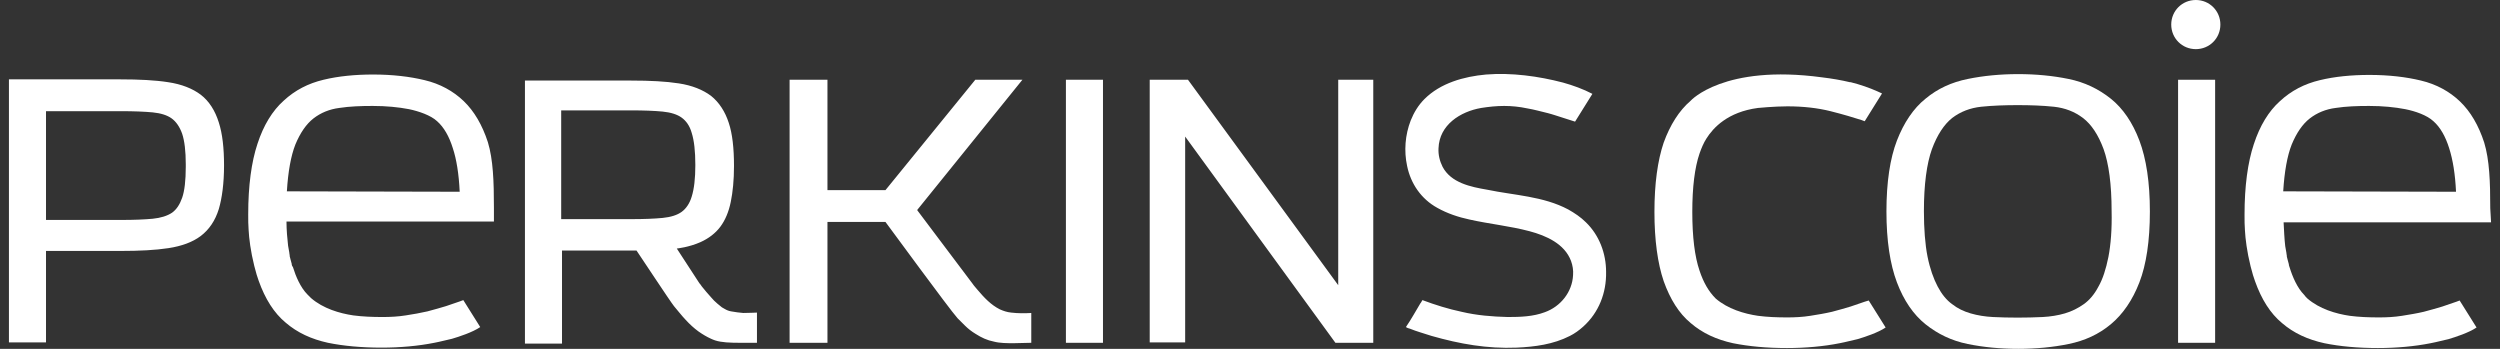 <svg width="172" height="24" viewBox="0 0 172 24" fill="none" xmlns="http://www.w3.org/2000/svg">
<rect x="0" y="0" width="172" height="24" fill="#333333" stroke="none"/>
<path d="M12.781 11.473C12.781 12.416 12.698 13.136 12.532 13.607C12.366 14.079 12.144 14.411 11.839 14.633C11.507 14.854 11.063 14.993 10.509 15.049C9.927 15.104 9.206 15.132 8.347 15.132H3.165V7.649H8.347C9.179 7.649 9.927 7.677 10.509 7.732C11.063 7.787 11.507 7.926 11.811 8.148C12.116 8.369 12.366 8.73 12.532 9.201C12.698 9.7 12.781 10.393 12.781 11.307V11.473ZM15.054 14.383C15.275 13.635 15.414 12.61 15.414 11.39C15.414 10.171 15.303 9.201 15.054 8.425C14.804 7.621 14.389 6.956 13.807 6.513C13.252 6.097 12.504 5.792 11.562 5.654C10.675 5.515 9.567 5.46 8.264 5.46H0.615V23.556H3.165V17.265H8.292C9.594 17.265 10.703 17.21 11.59 17.072C12.504 16.933 13.252 16.656 13.807 16.24C14.389 15.797 14.804 15.187 15.054 14.383ZM19.737 13.164C19.82 11.806 20.015 10.725 20.319 9.949C20.652 9.145 21.068 8.536 21.567 8.148C22.065 7.76 22.675 7.51 23.34 7.427C24.061 7.316 24.837 7.289 25.64 7.289C26.583 7.289 27.414 7.372 28.135 7.51C28.8 7.649 29.631 7.926 30.075 8.342C30.546 8.757 30.906 9.395 31.155 10.199C31.405 10.947 31.571 11.972 31.627 13.192L19.737 13.164ZM19.71 15.242H33.982V14.3C33.982 12.471 33.927 10.975 33.566 9.783C33.178 8.591 32.624 7.649 31.904 6.956C31.183 6.263 30.268 5.764 29.215 5.515C28.19 5.266 26.998 5.127 25.668 5.127C24.449 5.127 23.285 5.238 22.259 5.487C21.206 5.737 20.292 6.208 19.516 6.928C18.74 7.621 18.13 8.619 17.714 9.894C17.299 11.141 17.077 12.776 17.077 14.744C17.077 15.132 17.077 15.492 17.105 15.824C17.132 16.379 17.243 17.293 17.493 18.291L17.659 18.901C17.714 19.039 17.742 19.178 17.797 19.316C18.241 20.563 18.851 21.533 19.654 22.198C20.458 22.891 21.428 23.335 22.564 23.584C23.645 23.806 24.892 23.917 26.25 23.917C27.525 23.917 28.772 23.806 29.881 23.584C30.324 23.501 30.712 23.39 31.1 23.307C31.571 23.169 32.513 22.864 33.04 22.503L31.876 20.647L31.654 20.73C31.405 20.813 31.072 20.924 30.684 21.062C30.296 21.173 29.853 21.312 29.409 21.423C28.938 21.533 28.439 21.617 27.913 21.7C27.386 21.783 26.86 21.811 26.333 21.811C25.613 21.811 24.948 21.783 24.31 21.7C23.368 21.561 22.232 21.229 21.4 20.508C21.317 20.425 21.234 20.342 21.151 20.259C20.68 19.788 20.347 19.012 20.153 18.374L20.098 18.291C20.07 18.235 20.07 18.18 20.07 18.152C20.015 17.931 19.959 17.764 19.931 17.626C19.931 17.598 19.931 17.598 19.931 17.57C19.904 17.432 19.904 17.376 19.904 17.376C19.876 17.21 19.848 17.044 19.82 16.905C19.765 16.406 19.71 15.824 19.71 15.242ZM45.594 14.993C45.012 15.049 44.292 15.076 43.46 15.076H38.61V7.594H43.46C44.292 7.594 45.012 7.621 45.594 7.677C46.148 7.732 46.592 7.871 46.897 8.092C47.202 8.314 47.451 8.647 47.59 9.145C47.756 9.672 47.839 10.393 47.839 11.363C47.839 12.277 47.756 12.998 47.59 13.524C47.451 13.995 47.202 14.356 46.897 14.577C46.592 14.799 46.148 14.938 45.594 14.993ZM52.079 23.584V21.506C52.079 21.506 51.442 21.533 51.137 21.533C50.86 21.506 50.583 21.478 50.305 21.423C50.139 21.395 50.001 21.339 49.862 21.256C49.807 21.229 49.723 21.173 49.668 21.145C49.557 21.062 49.474 20.979 49.363 20.896C49.197 20.757 49.058 20.619 48.92 20.453C48.698 20.203 48.476 19.954 48.282 19.704C48.227 19.621 48.172 19.538 48.116 19.483C47.894 19.15 46.62 17.182 46.564 17.099C46.564 17.099 47.395 17.016 48.199 16.656C48.754 16.406 49.225 16.046 49.557 15.603C49.89 15.159 50.139 14.577 50.278 13.884C50.416 13.219 50.499 12.388 50.499 11.418C50.499 10.199 50.389 9.201 50.139 8.453C49.89 7.677 49.474 7.039 48.92 6.596C48.365 6.18 47.617 5.875 46.703 5.737C45.816 5.598 44.707 5.543 43.432 5.543H36.116V23.64H38.666V17.238H43.793C43.876 17.349 46.121 20.757 46.37 21.062C46.425 21.118 46.952 21.783 47.174 22.005C47.451 22.309 47.756 22.587 48.061 22.808C48.338 23.002 48.615 23.169 48.92 23.307C49.003 23.335 49.086 23.39 49.197 23.418C49.446 23.501 49.696 23.529 49.973 23.556C50.305 23.584 50.638 23.584 50.971 23.584C51.22 23.584 51.746 23.584 51.996 23.584C51.968 23.584 52.024 23.584 52.079 23.584ZM69.76 23.612C70.148 23.612 70.564 23.584 70.952 23.584V21.533C70.481 21.561 70.037 21.561 69.566 21.506C69.289 21.478 69.04 21.395 68.79 21.284C68.181 20.979 67.71 20.48 67.266 19.954C67.155 19.815 67.017 19.677 66.906 19.51C66.85 19.455 63.164 14.522 63.109 14.466C63.109 14.466 63.109 14.466 63.109 14.439L70.342 5.487H67.1L60.92 13.081H56.929V5.487H54.324V23.584H56.929V15.27H60.92C61.031 15.409 65.326 21.284 65.88 21.894C66.047 22.06 66.213 22.226 66.379 22.392C66.601 22.614 66.85 22.808 67.127 22.974C67.516 23.224 67.931 23.418 68.375 23.501C68.79 23.612 69.289 23.612 69.76 23.612ZM73.335 23.584H75.885V5.487H73.335V23.584ZM94.481 23.584V5.487H92.07V19.621L81.733 5.487H79.1V23.556H81.539V9.395L91.876 23.584H94.481ZM99.248 11.473C99.054 11.085 98.943 10.642 98.97 10.199C99.026 8.591 100.467 7.677 101.908 7.427C102.435 7.344 102.961 7.289 103.488 7.289C104.014 7.289 104.541 7.344 105.067 7.455C105.566 7.538 106.037 7.677 106.508 7.787C106.675 7.843 106.841 7.871 106.98 7.926C107.451 8.065 107.894 8.231 108.365 8.369L109.557 6.457C108.92 6.125 108.227 5.875 107.534 5.681C105.843 5.238 103.987 4.988 102.241 5.127C100.716 5.266 99.109 5.709 98 6.818C97.585 7.233 97.28 7.732 97.058 8.286C96.67 9.284 96.587 10.393 96.809 11.418C97.058 12.637 97.779 13.691 98.887 14.3C99.58 14.688 100.328 14.938 101.104 15.104C102.462 15.409 103.876 15.547 105.234 15.908C106.37 16.212 107.645 16.767 108.088 17.958C108.199 18.263 108.254 18.596 108.227 18.928C108.171 20.092 107.368 21.09 106.287 21.478C105.483 21.783 104.596 21.811 103.737 21.811C102.656 21.783 101.603 21.7 100.55 21.45C99.635 21.256 98.749 20.979 97.862 20.647C97.806 20.73 97.779 20.813 97.723 20.868C97.391 21.423 97.086 21.977 96.726 22.503C96.809 22.559 96.892 22.587 97.003 22.614C97.474 22.808 98 22.947 98.499 23.113C100.439 23.667 102.324 24 104.347 23.917C105.594 23.861 106.869 23.695 108.005 23.113C108.338 22.947 108.642 22.725 108.92 22.476C110 21.506 110.527 20.148 110.499 18.707C110.499 17.432 110.028 16.185 109.114 15.298C108.753 14.938 108.338 14.661 107.894 14.411C106.176 13.496 104.181 13.441 102.324 13.053C101.187 12.859 99.829 12.582 99.248 11.473C99.248 11.501 99.248 11.501 99.248 11.473ZM152.762 1.691C152.762 0.748 152.014 0 151.072 0C150.13 0 149.381 0.748 149.381 1.691C149.381 2.633 150.13 3.381 151.072 3.381C152.014 3.381 152.762 2.633 152.762 1.691Z" fill="white"/>
<path d="M171.33 14.328C171.33 12.499 171.274 11.002 170.914 9.811C170.526 8.619 169.972 7.677 169.251 6.984C168.53 6.291 167.616 5.792 166.563 5.543C165.537 5.293 164.346 5.155 163.015 5.155C161.796 5.155 160.632 5.266 159.607 5.515C158.554 5.765 157.639 6.236 156.863 6.956C156.087 7.649 155.477 8.647 155.062 9.922C154.646 11.169 154.424 12.804 154.424 14.771C154.424 15.159 154.424 15.52 154.452 15.852C154.48 16.407 154.591 17.321 154.84 18.319L155.006 18.928C155.062 19.067 155.089 19.206 155.145 19.344C155.588 20.591 156.198 21.561 157.002 22.226C157.805 22.919 158.775 23.363 159.912 23.612C160.992 23.834 162.239 23.945 163.597 23.945C164.872 23.945 166.119 23.834 167.228 23.612C167.671 23.529 168.059 23.418 168.447 23.335C168.918 23.196 169.861 22.892 170.387 22.531L169.223 20.674L169.002 20.758C168.752 20.841 168.42 20.952 168.032 21.09C167.644 21.201 167.2 21.34 166.757 21.45C166.286 21.561 165.787 21.644 165.26 21.727C164.734 21.811 164.207 21.838 163.681 21.838C162.96 21.838 162.295 21.811 161.657 21.727C160.715 21.589 159.579 21.256 158.748 20.536C158.664 20.453 158.581 20.37 158.526 20.286C158.055 19.815 157.722 19.039 157.528 18.402L157.5 18.319C157.473 18.263 157.473 18.208 157.473 18.18C157.417 17.959 157.362 17.792 157.334 17.654C157.334 17.626 157.334 17.626 157.334 17.598C157.306 17.46 157.306 17.404 157.306 17.404C157.279 17.238 157.251 17.072 157.223 16.933C157.168 16.462 157.14 15.852 157.112 15.298H171.385L171.33 14.328ZM157.085 13.164C157.168 11.806 157.362 10.725 157.667 9.949C157.999 9.146 158.415 8.536 158.914 8.148C159.413 7.76 160.022 7.511 160.688 7.427C161.408 7.316 162.184 7.289 162.988 7.289C163.93 7.289 164.761 7.372 165.482 7.511C166.175 7.649 166.978 7.926 167.422 8.342C167.893 8.758 168.253 9.395 168.503 10.199C168.752 10.975 168.918 11.972 168.974 13.192L157.085 13.164Z" fill="white"/>
<path d="M152.401 5.487H149.852V23.584H152.401V5.487Z" fill="white"/>
<path d="M128.291 20.758C128.042 20.841 127.709 20.951 127.321 21.09C126.933 21.201 126.49 21.34 126.047 21.45C125.575 21.561 125.077 21.644 124.55 21.727C124.023 21.811 123.497 21.838 122.97 21.838C122.25 21.838 121.585 21.811 120.947 21.727C120.005 21.589 118.869 21.256 118.037 20.536C117.566 20.065 117.206 19.455 116.929 18.624C116.596 17.654 116.43 16.296 116.43 14.577C116.43 12.887 116.596 11.529 116.929 10.559C117.067 10.171 117.206 9.838 117.4 9.534C117.871 8.785 118.869 7.704 120.947 7.427C121.058 7.427 121.169 7.4 121.28 7.4C121.391 7.4 121.501 7.372 121.612 7.372C122.056 7.344 122.499 7.316 122.97 7.316C124.051 7.316 125.049 7.427 125.936 7.649C126.822 7.871 127.543 8.092 128.07 8.259L128.291 8.342L129.483 6.43L129.178 6.291C128.624 6.042 127.986 5.82 127.321 5.654C127.294 5.654 127.294 5.654 127.266 5.654C126.684 5.515 126.047 5.404 125.354 5.321C118.592 4.407 116.319 6.928 116.319 6.928C115.515 7.621 114.906 8.591 114.462 9.811C114.047 11.03 113.825 12.637 113.825 14.577C113.825 16.517 114.047 18.125 114.462 19.344C114.906 20.591 115.515 21.561 116.319 22.226C117.123 22.919 118.093 23.363 119.229 23.612C120.338 23.834 121.557 23.945 122.943 23.945C124.217 23.945 125.465 23.834 126.573 23.612C127.016 23.529 127.404 23.418 127.792 23.335C128.264 23.196 129.206 22.891 129.732 22.531L128.568 20.674L128.291 20.758Z" fill="white"/>
<path d="M145.224 6.79C144.392 6.125 143.422 5.654 142.314 5.432C141.233 5.21 140.069 5.099 138.85 5.099C137.63 5.099 136.466 5.21 135.385 5.432C134.277 5.654 133.307 6.097 132.476 6.79C131.644 7.455 130.979 8.453 130.508 9.672C130.037 10.892 129.787 12.527 129.787 14.55C129.787 16.545 130.037 18.18 130.508 19.427C130.979 20.674 131.644 21.644 132.476 22.309C133.307 22.975 134.277 23.446 135.385 23.668C136.466 23.889 137.63 24 138.85 24C140.069 24 141.261 23.889 142.314 23.668C143.422 23.446 144.392 23.002 145.224 22.309C146.055 21.617 146.72 20.647 147.191 19.427C147.663 18.208 147.912 16.573 147.912 14.55C147.912 12.554 147.663 10.919 147.191 9.672C146.72 8.425 146.055 7.455 145.224 6.79ZM145.058 17.681C144.891 18.513 144.67 19.206 144.365 19.732C144.088 20.259 143.755 20.647 143.367 20.924C142.979 21.201 142.536 21.423 142.064 21.561C141.593 21.7 141.067 21.783 140.54 21.811C139.404 21.866 138.212 21.866 137.104 21.811C136.577 21.783 136.051 21.7 135.579 21.561C135.108 21.423 134.693 21.229 134.305 20.924C133.917 20.647 133.584 20.231 133.307 19.704C133.03 19.178 132.78 18.485 132.614 17.654C132.448 16.822 132.365 15.741 132.365 14.522C132.365 12.693 132.559 11.252 132.919 10.254C133.279 9.284 133.75 8.564 134.305 8.12C134.887 7.677 135.552 7.427 136.3 7.344C137.104 7.261 137.963 7.233 138.822 7.233C139.681 7.233 140.512 7.261 141.316 7.344C142.064 7.427 142.73 7.677 143.312 8.12C143.894 8.564 144.365 9.284 144.725 10.254C145.085 11.252 145.279 12.693 145.279 14.522C145.307 15.769 145.224 16.822 145.058 17.681Z" fill="white"/>
</svg>
